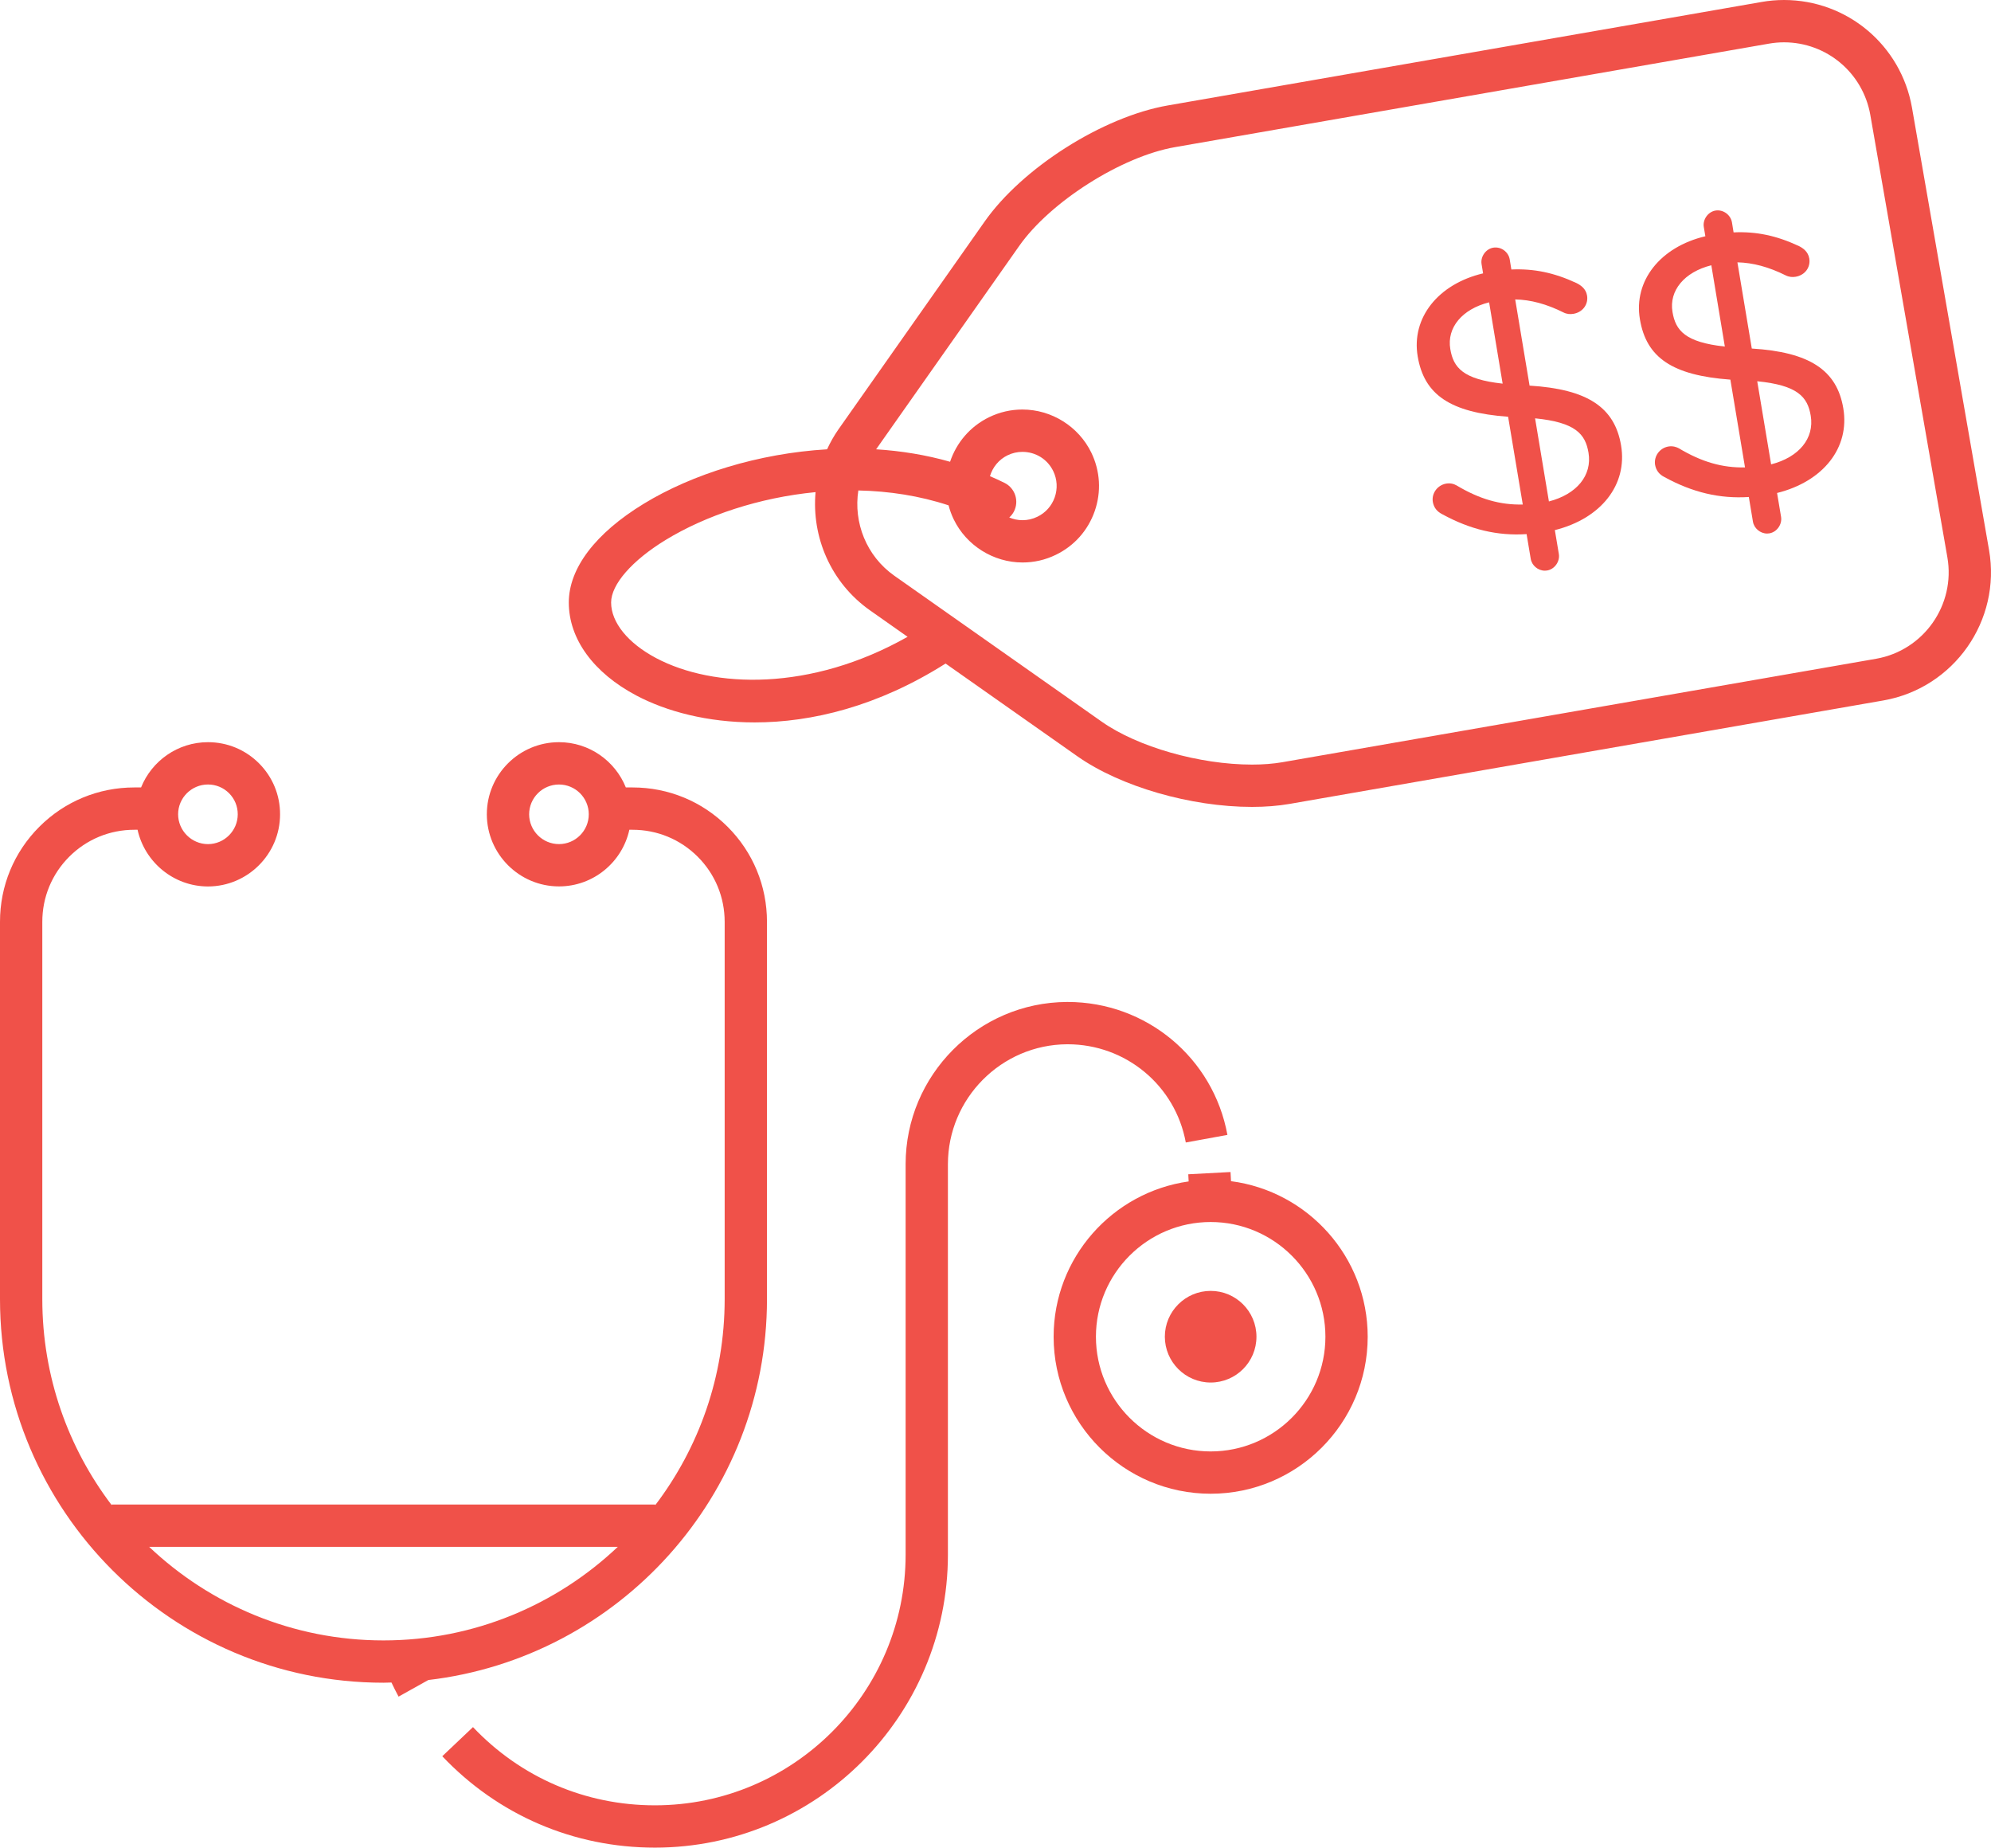 <?xml version="1.0" encoding="utf-8"?>
<!-- Generator: Adobe Illustrator 15.0.0, SVG Export Plug-In . SVG Version: 6.00 Build 0)  -->
<!DOCTYPE svg PUBLIC "-//W3C//DTD SVG 1.1//EN" "http://www.w3.org/Graphics/SVG/1.1/DTD/svg11.dtd">
<svg version="1.1" id="Layer_1" xmlns="http://www.w3.org/2000/svg" xmlns:xlink="http://www.w3.org/1999/xlink" x="0px" y="0px"
	 width="195.352px" height="181.25px" viewBox="0 0 195.352 181.25" enable-background="new 0 0 195.352 181.25"
	 xml:space="preserve">
<g>
	<path fill="#F05149" d="M42.025,164.808c18.682-2.188,33.229-18.104,33.229-37.363V90.44c0.002-3.527-1.368-6.841-3.86-9.332
		c-2.491-2.49-5.804-3.861-9.331-3.861h-0.657c-1.047-2.599-3.59-4.44-6.559-4.44c-3.904,0-7.08,3.173-7.08,7.077
		c0.007,3.899,3.183,7.071,7.08,7.071c3.378,0,6.207-2.383,6.904-5.556h0.312c2.418,0,4.69,0.939,6.396,2.645
		c1.707,1.706,2.645,3.976,2.644,6.394v37.006c0,7.589-2.542,14.593-6.814,20.214v-0.064H10.963v0.064
		c-4.271-5.621-6.812-12.625-6.812-20.214V90.437c-0.002-2.417,0.936-4.687,2.641-6.393s3.974-2.645,6.391-2.645h0.314
		c0.702,3.169,3.531,5.555,6.906,5.562h0.004h0.004c3.897-0.008,7.068-3.184,7.068-7.076c0.004-1.888-0.729-3.663-2.062-5
		c-1.337-1.34-3.116-2.078-5.01-2.078c-2.972,0-5.518,1.841-6.566,4.44h-0.658c-3.526,0-6.838,1.372-9.327,3.861
		C1.366,83.6-0.003,86.914,0,90.438v37.006c0,20.749,16.877,37.629,37.623,37.629c0.264,0,0.524-0.015,0.787-0.02
		c0.227,0.464,0.446,0.933,0.697,1.383L42.025,164.808z M54.847,82.805c-1.612,0-2.926-1.313-2.929-2.924
		c0-1.611,1.314-2.922,2.929-2.922c1.611,0,2.922,1.311,2.922,2.922C57.769,81.493,56.458,82.805,54.847,82.805z M20.406,76.958
		c0.784,0,1.519,0.305,2.071,0.858c0.549,0.551,0.851,1.282,0.85,2.063c0,1.611-1.31,2.924-2.921,2.929
		c-1.613-0.005-2.927-1.32-2.93-2.929C17.476,78.27,18.791,76.958,20.406,76.958z M14.634,151.744h45.982
		c-6.002,5.683-14.095,9.179-22.994,9.179C28.726,160.923,20.635,157.427,14.634,151.744z"/>
	<path fill="#F05149" d="M104.76,102.442c5.697,0,10.565,4.044,11.587,9.636l4.084-0.746c-1.383-7.567-7.966-13.04-15.671-13.04
		c-0.025,0-0.052,0-0.077,0c-8.726,0.043-15.826,7.184-15.826,15.916v38.293c0,13.563-11.035,24.599-24.6,24.599
		c-6.818,0-13.157-2.725-17.85-7.673l-3.012,2.857c5.484,5.781,12.893,8.966,20.861,8.966c15.853,0,28.751-12.896,28.751-28.749
		v-38.293c0-6.455,5.247-11.733,11.695-11.766C104.723,102.442,104.741,102.442,104.76,102.442z"/>
	<path fill="#F05149" d="M120.784,115.872l-0.048-0.898l-4.145,0.221l0.037,0.702c-7.475,1.056-13.249,7.476-13.249,15.234
		c0,8.493,6.912,15.403,15.408,15.403s15.408-6.91,15.408-15.403C134.196,123.315,128.339,116.855,120.784,115.872z
		 M118.788,142.384c-6.207,0-11.258-5.048-11.258-11.253s5.051-11.253,11.258-11.253s11.258,5.048,11.258,11.253
		S124.995,142.384,118.788,142.384z"/>
	<path fill="#F05149" d="M118.788,126.635c-2.48,0-4.497,2.016-4.497,4.496c0.006,2.477,2.017,4.492,4.497,4.492
		c2.482,0,4.492-2.011,4.492-4.492C123.28,128.65,121.271,126.635,118.788,126.635z"/>
	<path fill="#F05149" d="M171.882,34.191l-1.411-8.455c1.52,0.032,3.069,0.45,4.733,1.276c0.328,0.166,0.671,0.191,0.977,0.138
		c0.907-0.149,1.484-0.917,1.342-1.79c-0.119-0.703-0.653-1.042-1.049-1.237c-2.179-1.011-4.15-1.429-6.379-1.326l-0.161-0.989
		c-0.127-0.723-0.845-1.277-1.617-1.152c-0.732,0.126-1.267,0.881-1.144,1.616l0.153,0.904c-4.422,1.047-7.056,4.368-6.423,8.137
		c0.627,3.787,3.204,5.512,8.877,5.929l1.436,8.61c-2.192,0.051-4.235-0.524-6.486-1.871c-0.205-0.114-0.576-0.256-1.035-0.179
		c-0.851,0.15-1.436,0.953-1.303,1.794c0.102,0.554,0.407,0.95,0.925,1.206c2.739,1.503,5.422,2.139,8.274,1.953l0.403,2.417
		c0.108,0.656,0.719,1.169,1.39,1.169c0.074,0,0.147-0.006,0.22-0.019c0.729-0.119,1.269-0.87,1.152-1.61l-0.394-2.35
		c4.538-1.13,7.145-4.442,6.5-8.297C180.238,36.305,177.549,34.541,171.882,34.191z M173.778,45.554l-1.363-8.153
		c3.978,0.393,4.944,1.542,5.249,3.379C178.036,42.997,176.517,44.851,173.778,45.554z M169.237,33.997
		c-3.885-0.421-4.833-1.569-5.136-3.392c-0.355-2.103,1.169-3.922,3.81-4.583L169.237,33.997z"/>
	<path fill="#F05149" d="M150.078,37.829l-1.41-8.455c1.522,0.031,3.073,0.449,4.73,1.274c0.325,0.169,0.671,0.195,0.98,0.138
		c0.446-0.072,0.83-0.303,1.08-0.65c0.234-0.326,0.327-0.729,0.261-1.135c-0.111-0.696-0.648-1.039-1.049-1.239
		c-2.179-1.011-4.149-1.422-6.379-1.326l-0.161-0.99c-0.121-0.721-0.837-1.279-1.618-1.15c-0.73,0.125-1.266,0.88-1.144,1.615
		l0.149,0.905c-4.419,1.047-7.051,4.367-6.418,8.137c0.633,3.788,3.208,5.514,8.873,5.93l1.439,8.609
		c-2.214,0.053-4.237-0.524-6.49-1.87c-0.299-0.172-0.648-0.246-1.031-0.181c-0.855,0.152-1.441,0.955-1.305,1.793
		c0.097,0.55,0.4,0.947,0.922,1.208c2.744,1.503,5.432,2.144,8.278,1.953l0.404,2.413c0.103,0.659,0.713,1.175,1.39,1.175
		c0.073,0,0.147-0.006,0.22-0.019c0.729-0.12,1.269-0.871,1.152-1.61l-0.393-2.351c4.536-1.136,7.142-4.448,6.499-8.296
		C158.433,39.942,155.743,38.178,150.078,37.829z M151.976,49.191l-1.357-8.153c3.971,0.393,4.937,1.542,5.242,3.379
		C156.229,46.632,154.709,48.486,151.976,49.191z M147.435,37.634c-3.885-0.422-4.833-1.569-5.135-3.393
		c-0.356-2.103,1.167-3.922,3.809-4.582L147.435,37.634z"/>
	<path fill="#F05149" d="M195.16,53.955l-7.562-43.401C186.523,4.438,181.243,0,175.042,0c-0.73,0-1.467,0.064-2.188,0.191
		l-58.255,10.15c-6.385,1.104-14.295,6.12-18.006,11.417L82.267,42.12c-0.44,0.627-0.804,1.284-1.116,1.956
		c-6.745,0.403-13.23,2.439-17.993,5.344c-4.739,2.891-7.349,6.33-7.349,9.685c0,3.57,2.417,6.896,6.63,9.125
		c2.94,1.555,6.957,2.638,11.604,2.638c5.592,0,12.099-1.572,18.734-5.775l12.948,9.109c4.22,2.963,11.099,4.955,17.119,4.955
		c1.315,0,2.553-0.098,3.683-0.293l58.267-10.15C191.721,67.499,196.37,60.878,195.16,53.955z M64.381,64.56
		c-2.768-1.464-4.42-3.503-4.42-5.455c0-1.772,2.053-4.125,5.359-6.142c3.938-2.401,9.186-4.151,14.701-4.686
		c-0.396,4.395,1.485,8.881,5.342,11.598l3.688,2.595C79.534,67.853,69.99,67.528,64.381,64.56z M184.08,64.624l-58.261,10.149
		c-0.894,0.154-1.894,0.232-2.974,0.232c-5.153,0-11.212-1.727-14.731-4.199L87.752,56.48c-2.761-1.945-4.02-5.233-3.534-8.366
		c3.004,0.062,6.007,0.521,8.853,1.46c0.122,0.465,0.288,0.926,0.505,1.375c1.247,2.569,3.898,4.23,6.753,4.23
		c1.137,0,2.234-0.252,3.261-0.75c1.804-0.87,3.16-2.392,3.82-4.285c0.66-1.895,0.543-3.933-0.332-5.741
		c-1.247-2.569-3.9-4.229-6.76-4.229c-1.136,0-2.231,0.251-3.263,0.749c-1.888,0.916-3.216,2.526-3.835,4.375
		c-2.364-0.672-4.803-1.068-7.257-1.222L99.99,24.143c3.052-4.356,10.065-8.804,15.318-9.712l58.26-10.15
		c0.487-0.085,0.983-0.129,1.474-0.129c4.182,0,7.743,2.995,8.468,7.118l7.561,43.399C191.887,59.339,188.75,63.805,184.08,64.624z
		 M98.59,47.384c-0.478-0.246-0.97-0.456-1.458-0.672c0.262-0.866,0.858-1.626,1.732-2.05c0.46-0.222,0.948-0.334,1.454-0.334
		c1.301,0,2.46,0.724,3.024,1.888c0.391,0.807,0.442,1.718,0.147,2.565c-0.295,0.845-0.899,1.524-1.707,1.913
		c-0.46,0.223-0.949,0.336-1.454,0.336c-0.459,0-0.898-0.095-1.302-0.264c0.181-0.164,0.34-0.356,0.458-0.586
		C100.01,49.16,99.608,47.909,98.59,47.384z"/>
</g>
</svg>
